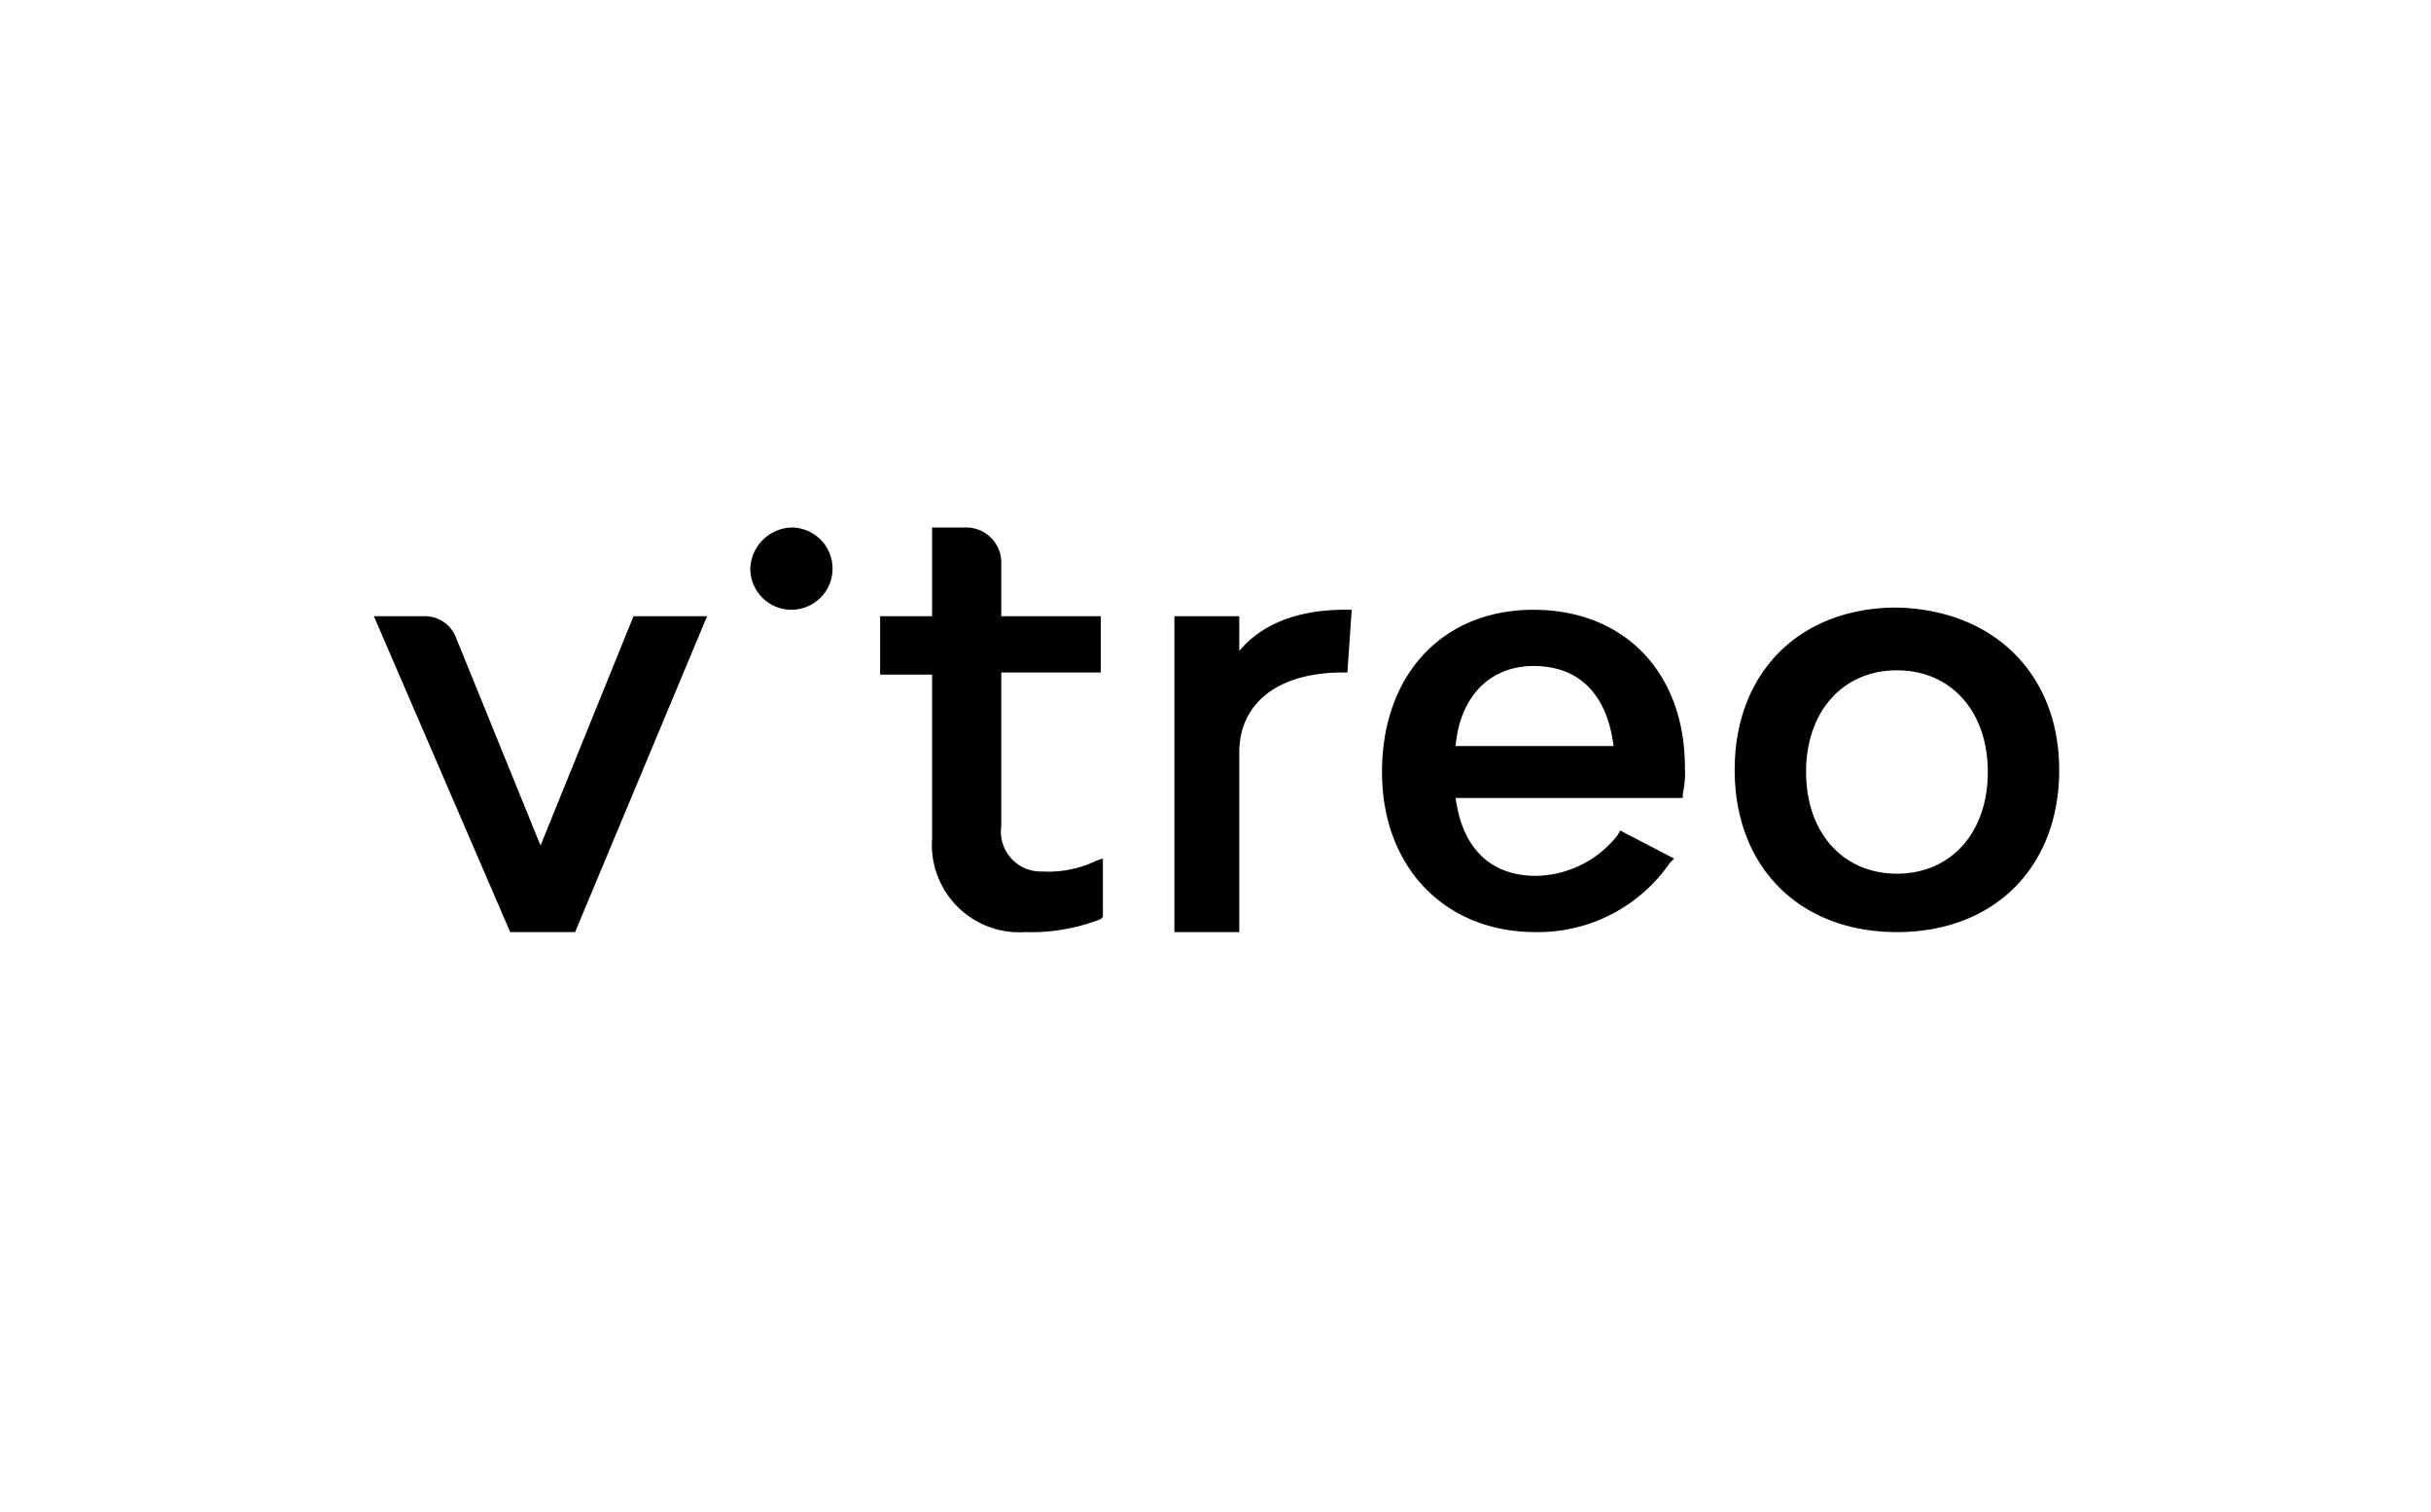 <svg xmlns="http://www.w3.org/2000/svg" width="394" height="245" viewBox="0 0 394 245"><defs><style>.a{fill:none;}</style></defs><g transform="translate(0.224 -0.276)"><rect class="a" width="394" height="245" transform="translate(-0.224 0.276)"/><path d="M42.075,14.38H54L32.61,65.572H22.091L0,14.38H8.065a5.4,5.4,0,0,1,5.26,3.506L27.008,51.546Zm66.269,41.373a6.471,6.471,0,0,1-6.662-7.364V23.5h16.13V14.375h-16.13V5.965A5.7,5.7,0,0,0,95.724,0h-5.26V14.38H82.048v9.467h8.416V50.5a14.171,14.171,0,0,0,15.075,15.075,30.857,30.857,0,0,0,12.258-2.1l.351-.351V53.65L117.1,54a17.872,17.872,0,0,1-8.752,1.753Zm31.914-35.763V14.38H129.739V65.572h10.519v-29.1c0-8.065,6.312-12.974,16.82-12.974h.7l.7-10.169h-1.052C150.071,13.328,144.11,15.432,140.258,19.991Zm72.23,18.935a15.72,15.72,0,0,1-.351,4.208v.7H175.323c1.052,8.065,5.61,12.623,12.974,12.623A17.1,17.1,0,0,0,201.622,49.8l.351-.7,8.766,4.561-.7.7a25.968,25.968,0,0,1-21.749,11.215c-14.727,0-24.9-10.519-24.9-25.942,0-15.779,9.818-26.3,24.545-26.3S212.483,23.5,212.483,38.923Zm-11.571-3.506c-1.052-8.416-5.61-12.974-12.974-12.974-7.013,0-11.922,4.909-12.623,12.974Zm72.23,3.857c0,15.779-10.519,26.3-26.3,26.3s-26.3-10.519-26.3-26.3,10.519-26.3,26.3-26.3c15.773.351,26.293,10.87,26.293,26.3Zm-26.3-16.13c-8.766,0-14.727,6.662-14.727,16.48s5.961,16.48,14.727,16.48,14.727-6.662,14.727-16.48S255.61,23.147,246.843,23.147ZM67.672,0a6.9,6.9,0,0,0-6.665,6.662A6.665,6.665,0,1,0,67.672,0Z" transform="translate(60.374 85.776)"/></g></svg>
